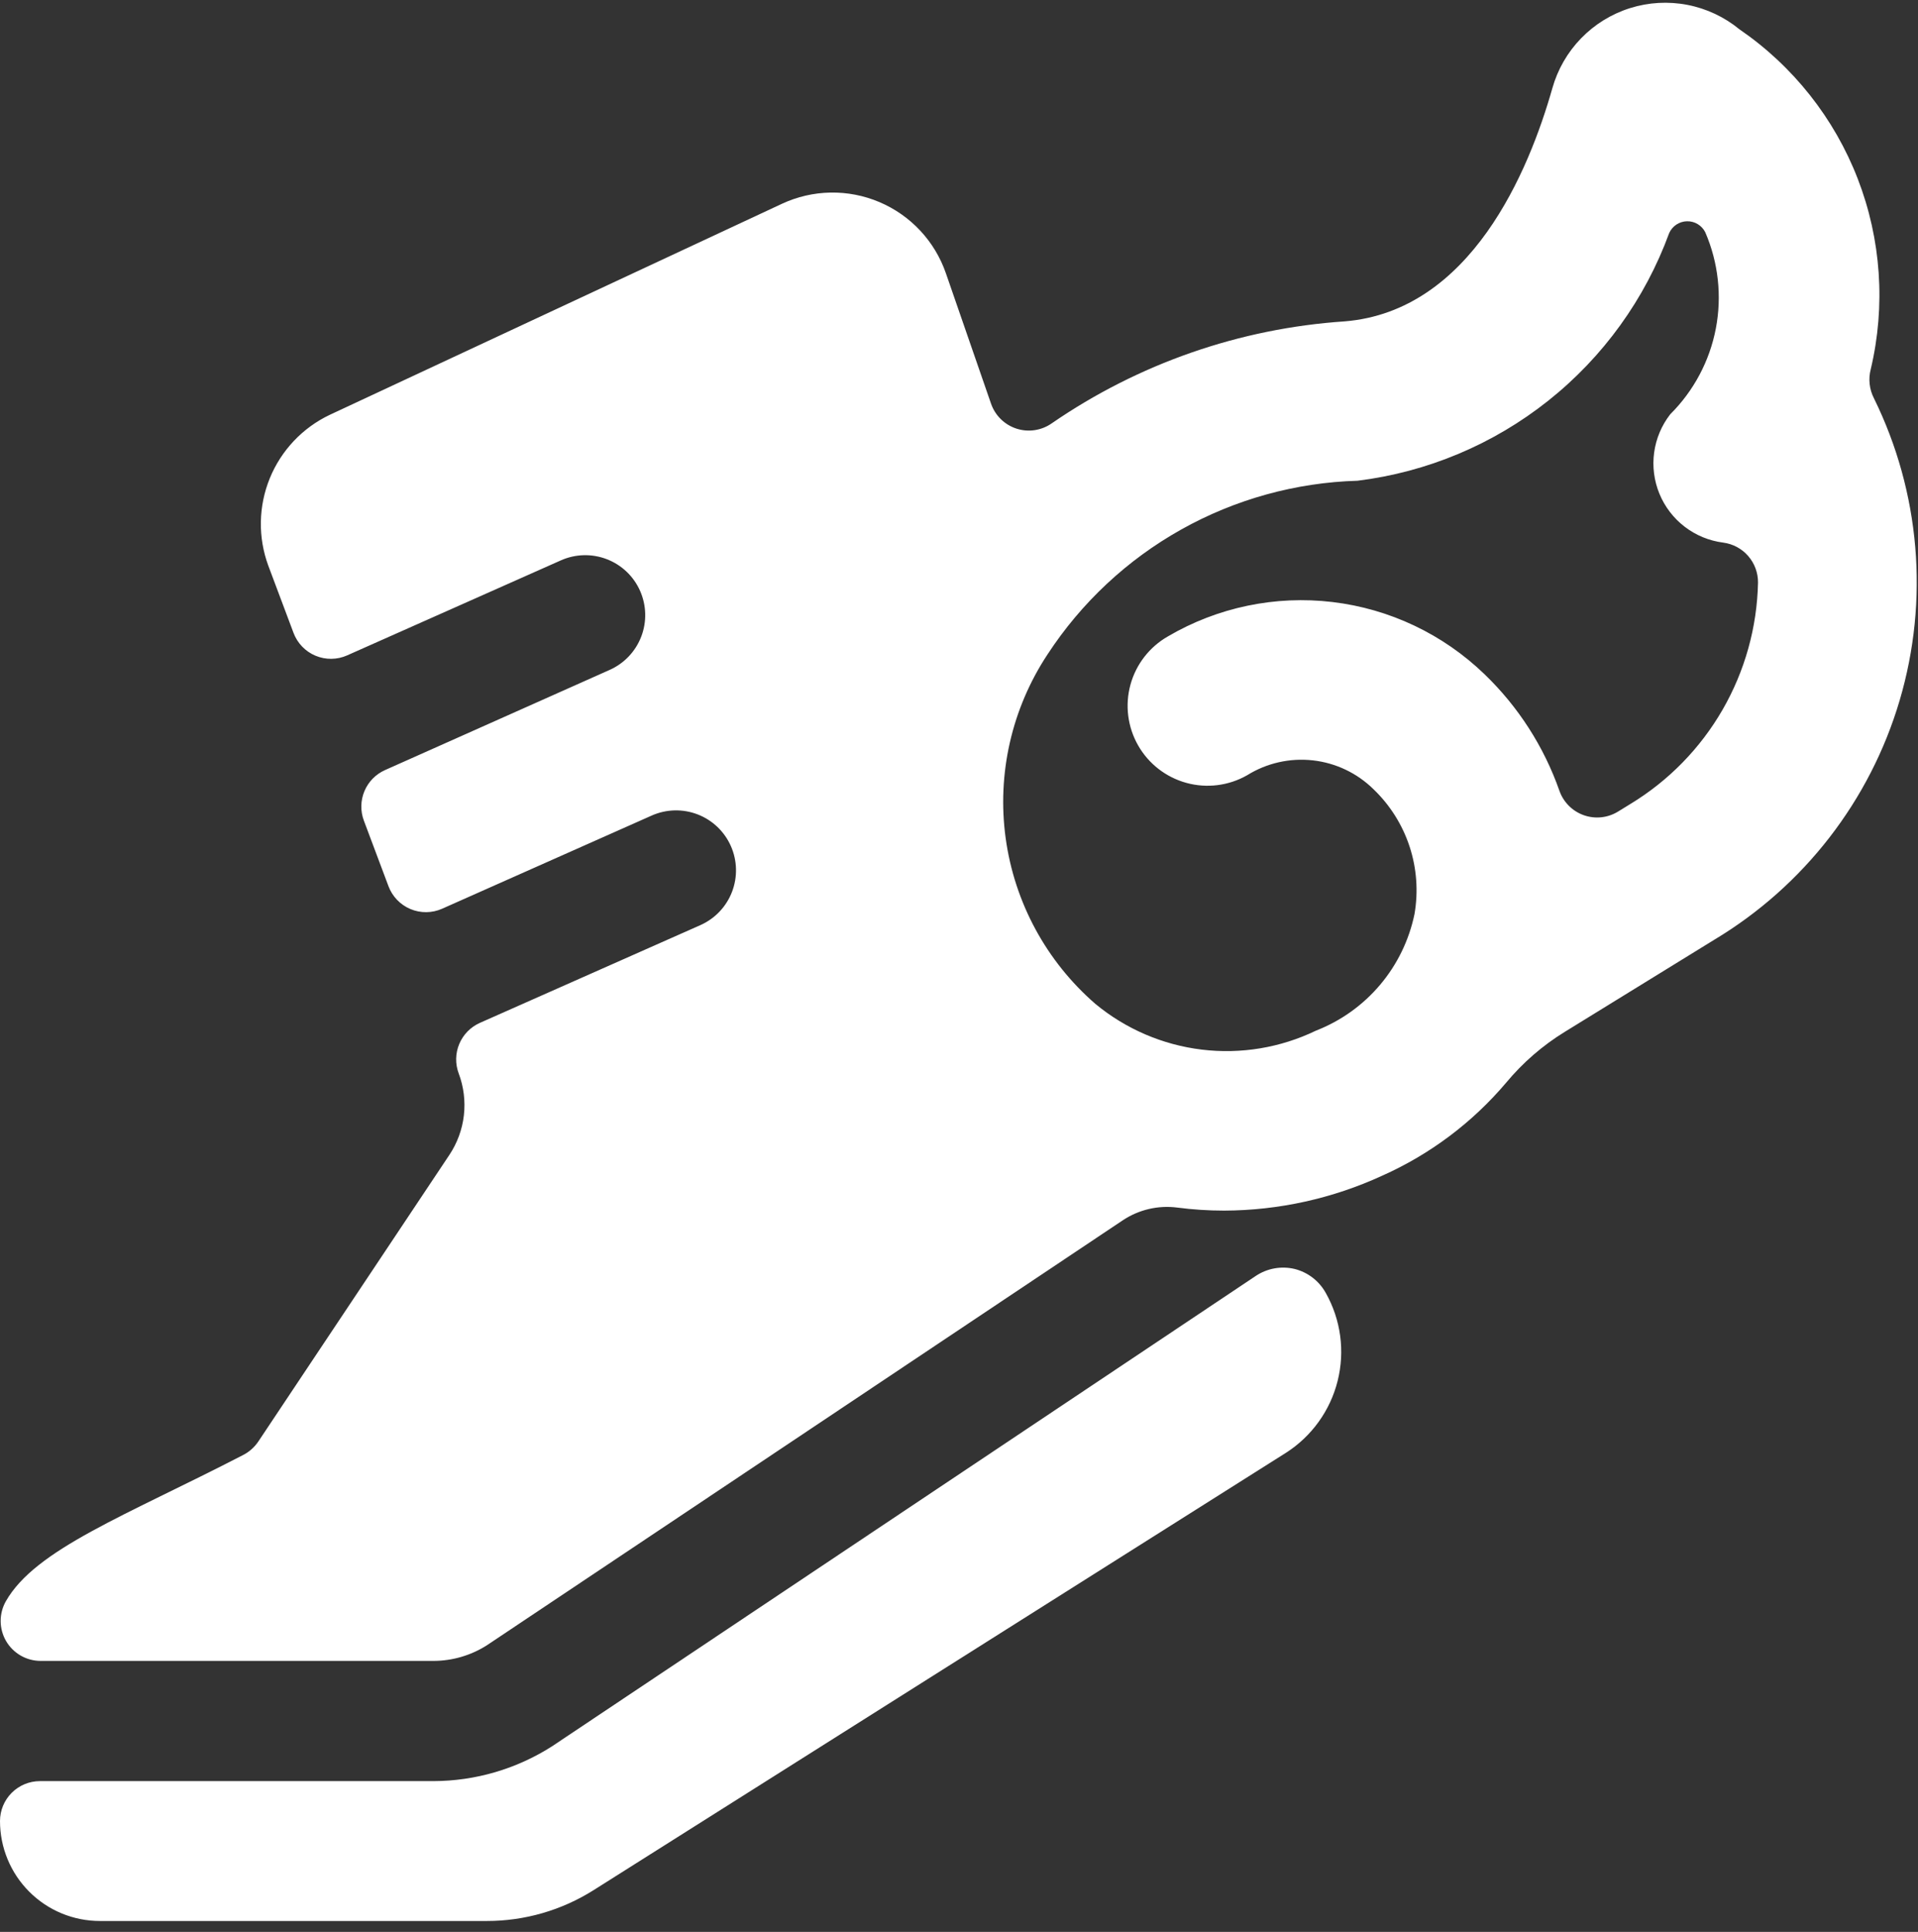 <svg width="140" height="141" viewBox="0 0 140 141" fill="none" xmlns="http://www.w3.org/2000/svg">
<rect x="0" y="0" width="140" height="141" fill="#333333" stroke="none"/>
<g clip-path="url(#clip0)">
<path d="M94.5 92.616C94.018 92.501 93.517 92.487 93.03 92.574C92.542 92.661 92.077 92.848 91.665 93.123L40.291 127.458C37.703 129.11 34.698 129.99 31.628 129.996H2.917C2.143 129.996 1.401 130.303 0.854 130.85C0.307 131.397 0 132.139 0 132.912C-3.06574e-07 133.87 0.189 134.819 0.556 135.704C0.922 136.589 1.46 137.393 2.138 138.07C2.815 138.748 3.62 139.285 4.505 139.651C5.391 140.017 6.339 140.205 7.298 140.204H35.542C38.299 140.205 40.999 139.424 43.33 137.952L93.858 106.038C95.743 104.835 97.096 102.955 97.638 100.785C98.181 98.616 97.872 96.321 96.775 94.372C96.536 93.939 96.211 93.559 95.82 93.257C95.429 92.955 94.979 92.737 94.5 92.616Z" fill="white"/>
<path d="M136.786 29.073C136.446 28.415 136.363 27.654 136.553 26.938C137.645 22.321 137.314 17.48 135.604 13.054C133.893 8.628 130.882 4.823 126.968 2.141C125.87 1.24 124.564 0.626 123.17 0.356C121.775 0.086 120.335 0.168 118.979 0.594C117.624 1.02 116.396 1.777 115.407 2.797C114.417 3.816 113.698 5.067 113.312 6.434C111.603 12.466 107.368 22.709 98.146 23.456C90.48 23.971 83.095 26.542 76.767 30.899C76.397 31.158 75.972 31.327 75.526 31.394C75.08 31.46 74.625 31.423 74.196 31.284C73.767 31.145 73.376 30.908 73.053 30.592C72.731 30.276 72.487 29.89 72.339 29.464L69.043 19.944C68.643 18.786 68.004 17.725 67.167 16.829C66.33 15.934 65.314 15.225 64.186 14.747C63.058 14.269 61.841 14.033 60.616 14.055C59.391 14.077 58.184 14.357 57.073 14.875L24.074 30.275C22.087 31.218 20.524 32.871 19.693 34.907C18.862 36.944 18.823 39.218 19.582 41.282L21.426 46.194C21.566 46.566 21.78 46.906 22.056 47.192C22.331 47.478 22.663 47.705 23.029 47.858C23.396 48.011 23.79 48.089 24.187 48.084C24.585 48.08 24.977 47.995 25.34 47.833L40.944 40.897C42.005 40.426 43.209 40.396 44.292 40.813C45.375 41.229 46.248 42.059 46.719 43.12C47.19 44.181 47.221 45.385 46.804 46.468C46.387 47.551 45.557 48.424 44.497 48.895L28.105 56.204C27.426 56.506 26.888 57.056 26.601 57.741C26.314 58.426 26.299 59.195 26.559 59.891L28.356 64.68C28.495 65.052 28.709 65.392 28.985 65.679C29.26 65.966 29.591 66.193 29.958 66.347C30.324 66.501 30.719 66.579 31.116 66.575C31.514 66.571 31.907 66.486 32.27 66.325L47.571 59.523C48.631 59.052 49.836 59.022 50.919 59.438C52.002 59.855 52.875 60.685 53.346 61.746C53.817 62.806 53.847 64.011 53.431 65.094C53.014 66.177 52.184 67.05 51.123 67.521L35.029 74.655C34.349 74.957 33.81 75.508 33.523 76.194C33.235 76.881 33.221 77.651 33.483 78.347C33.849 79.321 33.978 80.368 33.86 81.402C33.741 82.436 33.378 83.426 32.801 84.292L18.859 105.204C18.575 105.627 18.188 105.971 17.733 106.202C9.152 110.635 2.59 113.062 0.426 116.871C0.175 117.314 0.045 117.816 0.048 118.325C0.052 118.835 0.189 119.335 0.445 119.775C0.702 120.215 1.07 120.58 1.511 120.834C1.953 121.088 2.454 121.222 2.963 121.222H31.628C33.008 121.222 34.359 120.829 35.525 120.091L81.947 89.069C83.12 88.286 84.538 87.954 85.937 88.136C87.068 88.283 88.208 88.357 89.349 88.357C93.34 88.344 97.281 87.472 100.905 85.802C104.385 84.249 107.472 81.932 109.935 79.024C111.149 77.563 112.593 76.31 114.211 75.314L125.119 68.594C131.667 64.672 136.502 58.431 138.663 51.11C140.824 43.789 140.154 35.923 136.786 29.073ZM119 58.683L118.107 59.232C117.737 59.46 117.319 59.603 116.886 59.649C116.453 59.695 116.015 59.643 115.604 59.498C115.193 59.352 114.82 59.117 114.513 58.808C114.205 58.499 113.97 58.126 113.826 57.715C112.693 54.489 110.819 51.574 108.354 49.204C105.332 46.287 101.439 44.438 97.268 43.94C93.097 43.442 88.878 44.322 85.254 46.445C83.91 47.211 82.925 48.479 82.515 49.971C82.106 51.464 82.307 53.057 83.073 54.402C83.838 55.746 85.107 56.731 86.599 57.14C88.091 57.55 89.685 57.349 91.029 56.583C92.46 55.692 94.149 55.309 95.824 55.495C97.5 55.681 99.063 56.426 100.263 57.61C101.467 58.766 102.368 60.2 102.889 61.785C103.409 63.371 103.533 65.06 103.25 66.704C102.857 68.611 101.993 70.389 100.737 71.877C99.481 73.365 97.872 74.514 96.058 75.221C93.469 76.471 90.576 76.953 87.722 76.607C84.868 76.262 82.173 75.104 79.957 73.272C76.379 70.17 74.051 65.872 73.407 61.18C72.763 56.487 73.847 51.721 76.457 47.769C78.927 43.986 82.275 40.857 86.217 38.649C90.158 36.44 94.575 35.218 99.091 35.087C104.18 34.458 108.996 32.437 113.01 29.246C117.024 26.056 120.08 21.82 121.841 17.004C121.955 16.753 122.137 16.54 122.367 16.389C122.597 16.238 122.865 16.154 123.14 16.149C123.415 16.143 123.686 16.216 123.922 16.358C124.157 16.5 124.348 16.706 124.472 16.952C125.429 19.166 125.697 21.618 125.242 23.987C124.786 26.356 123.627 28.533 121.917 30.234C121.285 31.046 120.879 32.011 120.74 33.031C120.602 34.05 120.735 35.088 121.127 36.04C121.519 36.991 122.156 37.822 122.973 38.447C123.79 39.073 124.758 39.471 125.778 39.602C126.485 39.694 127.135 40.041 127.603 40.578C128.072 41.116 128.328 41.806 128.322 42.519C128.255 45.78 127.365 48.972 125.736 51.798C124.106 54.624 121.789 56.992 119 58.683Z" fill="white"/>
</g>
<defs>
<clipPath id="clip0">
<rect width="140" height="140" fill="white" transform="translate(0 0.204)"/>
</clipPath>
</defs>
</svg>
